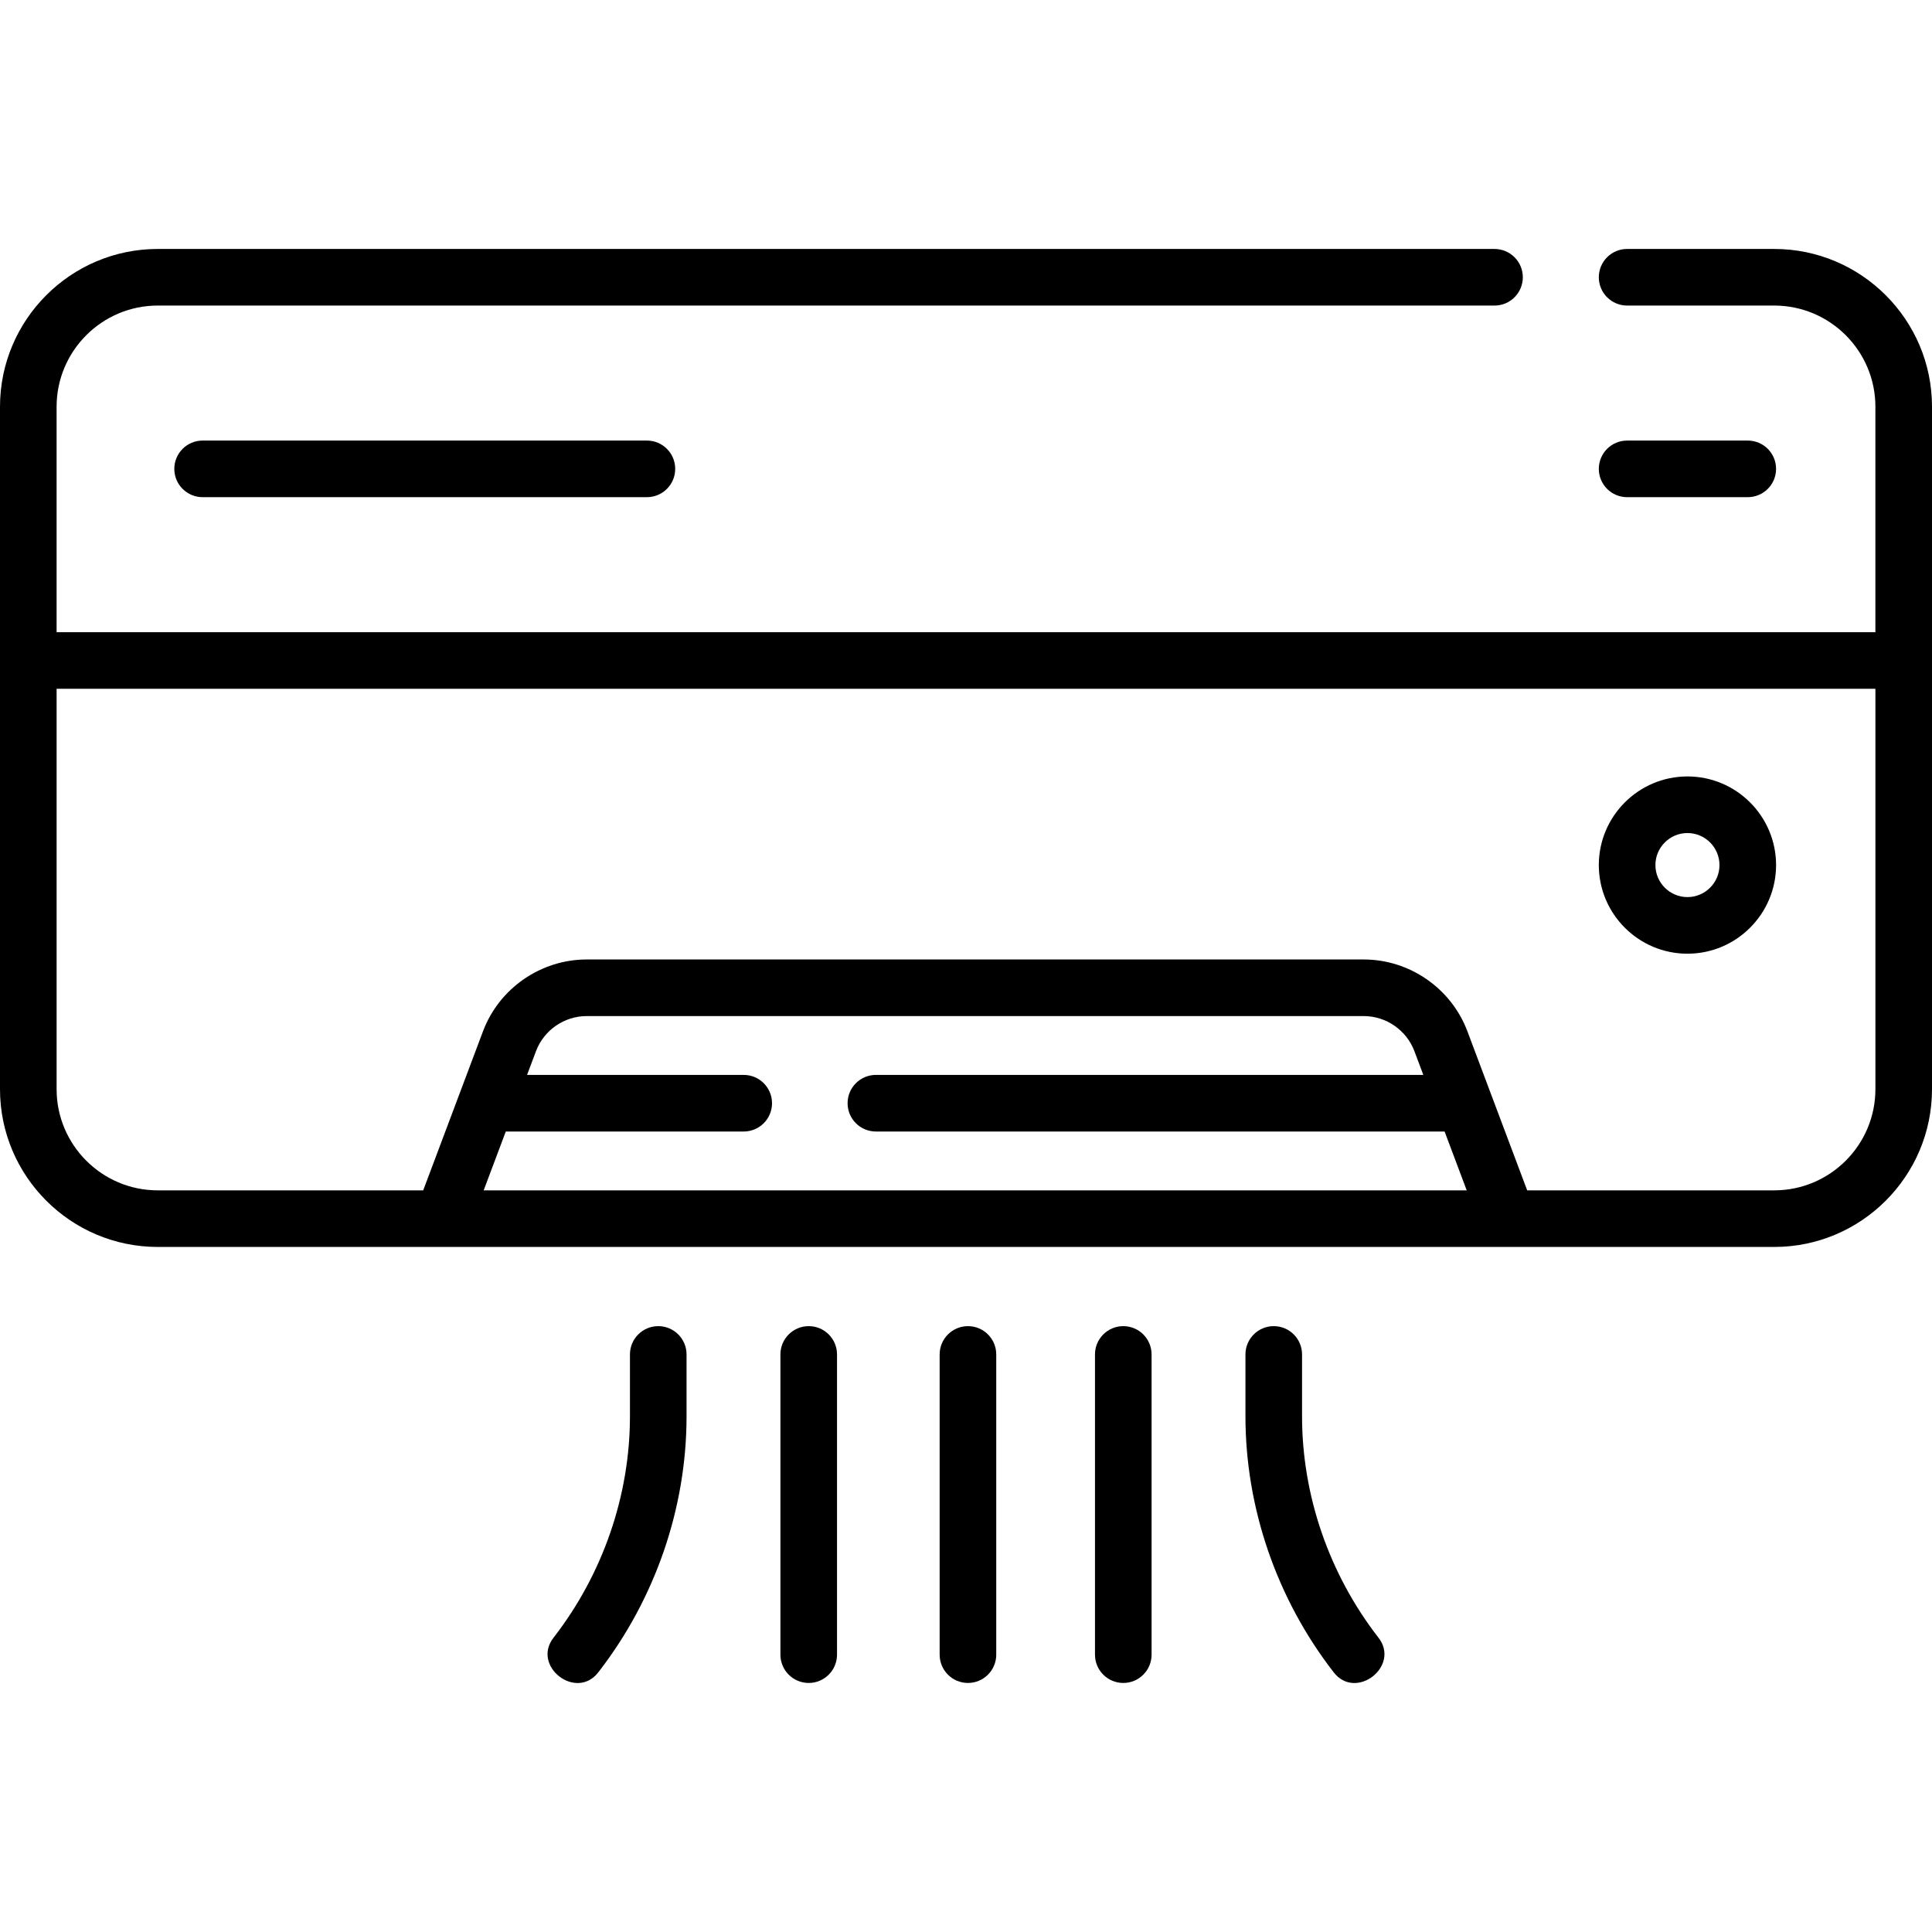 <svg id="Capa_1" enable-background="new 0 0 512 512" height="512" viewBox="0 0 512 512" width="512" xmlns="http://www.w3.org/2000/svg"><g><g><path d="m470.191 65.977h-38.989c-4.142 0-7.5 3.357-7.5 7.5s3.358 7.5 7.5 7.5h38.989c14.783 0 26.809 12.026 26.809 26.809v59.749h-482v-59.749c0-14.782 12.026-26.809 26.809-26.809h354.256c4.142 0 7.5-3.357 7.5-7.5s-3.358-7.5-7.5-7.5h-354.256c-23.054 0-41.809 18.755-41.809 41.809v180.86c0 23.054 18.755 41.809 41.809 41.809h428.382c23.054 0 41.809-18.755 41.809-41.809v-180.86c0-23.054-18.755-41.809-41.809-41.809zm-342.013 249.478 5.861-15.593h63.055c4.142 0 7.5-3.357 7.5-7.5s-3.358-7.5-7.5-7.5h-57.416l2.364-6.29c2.091-5.564 7.49-9.303 13.435-9.303h205.918c5.944 0 11.343 3.738 13.435 9.303l2.364 6.29h-145.075c-4.142 0-7.5 3.357-7.5 7.5s3.358 7.5 7.5 7.5h150.714l5.861 15.593zm368.822-26.809c0 14.782-12.026 26.809-26.809 26.809h-65.472l-15.847-42.16c-4.278-11.38-15.32-19.025-27.476-19.025h-205.919c-12.157 0-23.198 7.646-27.476 19.025l-15.848 42.16h-70.344c-14.783 0-26.809-12.027-26.809-26.809v-106.111h482z"/><path d="m53.694 116.755c-4.142 0-7.5 3.357-7.5 7.5s3.358 7.5 7.5 7.5h117.742c4.142 0 7.5-3.357 7.5-7.5s-3.358-7.5-7.5-7.5z"/><path d="m463.178 131.755c4.142 0 7.5-3.357 7.5-7.5s-3.358-7.5-7.5-7.5h-31.976c-4.142 0-7.5 3.357-7.5 7.5s3.358 7.5 7.5 7.5z"/><path d="m447.19 252.74c12.951 0 23.488-10.536 23.488-23.487s-10.537-23.488-23.488-23.488c-12.952 0-23.488 10.537-23.488 23.488s10.536 23.487 23.488 23.487zm0-31.976c4.68 0 8.488 3.808 8.488 8.488s-3.808 8.487-8.488 8.487c-4.681 0-8.488-3.808-8.488-8.487 0-4.68 3.807-8.488 8.488-8.488z"/><path d="m214.318 351.44c-4.142 0-7.5 3.357-7.5 7.5v79.562c0 4.143 3.358 7.5 7.5 7.5s7.5-3.357 7.5-7.5v-79.562c0-4.143-3.358-7.5-7.5-7.5z"/><path d="m256.516 351.44c-4.142 0-7.5 3.357-7.5 7.5v79.562c0 4.143 3.358 7.5 7.5 7.5s7.5-3.357 7.5-7.5v-79.562c0-4.143-3.358-7.5-7.5-7.5z"/><path d="m174.443 351.44c-4.142 0-7.5 3.357-7.5 7.5v16.381c0 20.981-7.167 41.788-20.179 58.589-6.061 7.601 5.986 16.97 11.859 9.186 15.038-19.416 23.32-43.485 23.32-67.774v-16.382c0-4.143-3.358-7.5-7.5-7.5z"/><path d="m297.682 351.44c-4.142 0-7.5 3.357-7.5 7.5v79.562c0 4.143 3.358 7.5 7.5 7.5s7.5-3.357 7.5-7.5v-79.562c0-4.143-3.358-7.5-7.5-7.5z"/><path d="m345.057 375.321v-16.381c0-4.143-3.358-7.5-7.5-7.5s-7.5 3.357-7.5 7.5v16.381c0 24.289 8.282 48.358 23.32 67.774 5.876 7.788 17.92-1.59 11.859-9.186-13.013-16.8-20.179-37.607-20.179-58.588z"/></g></g></svg>